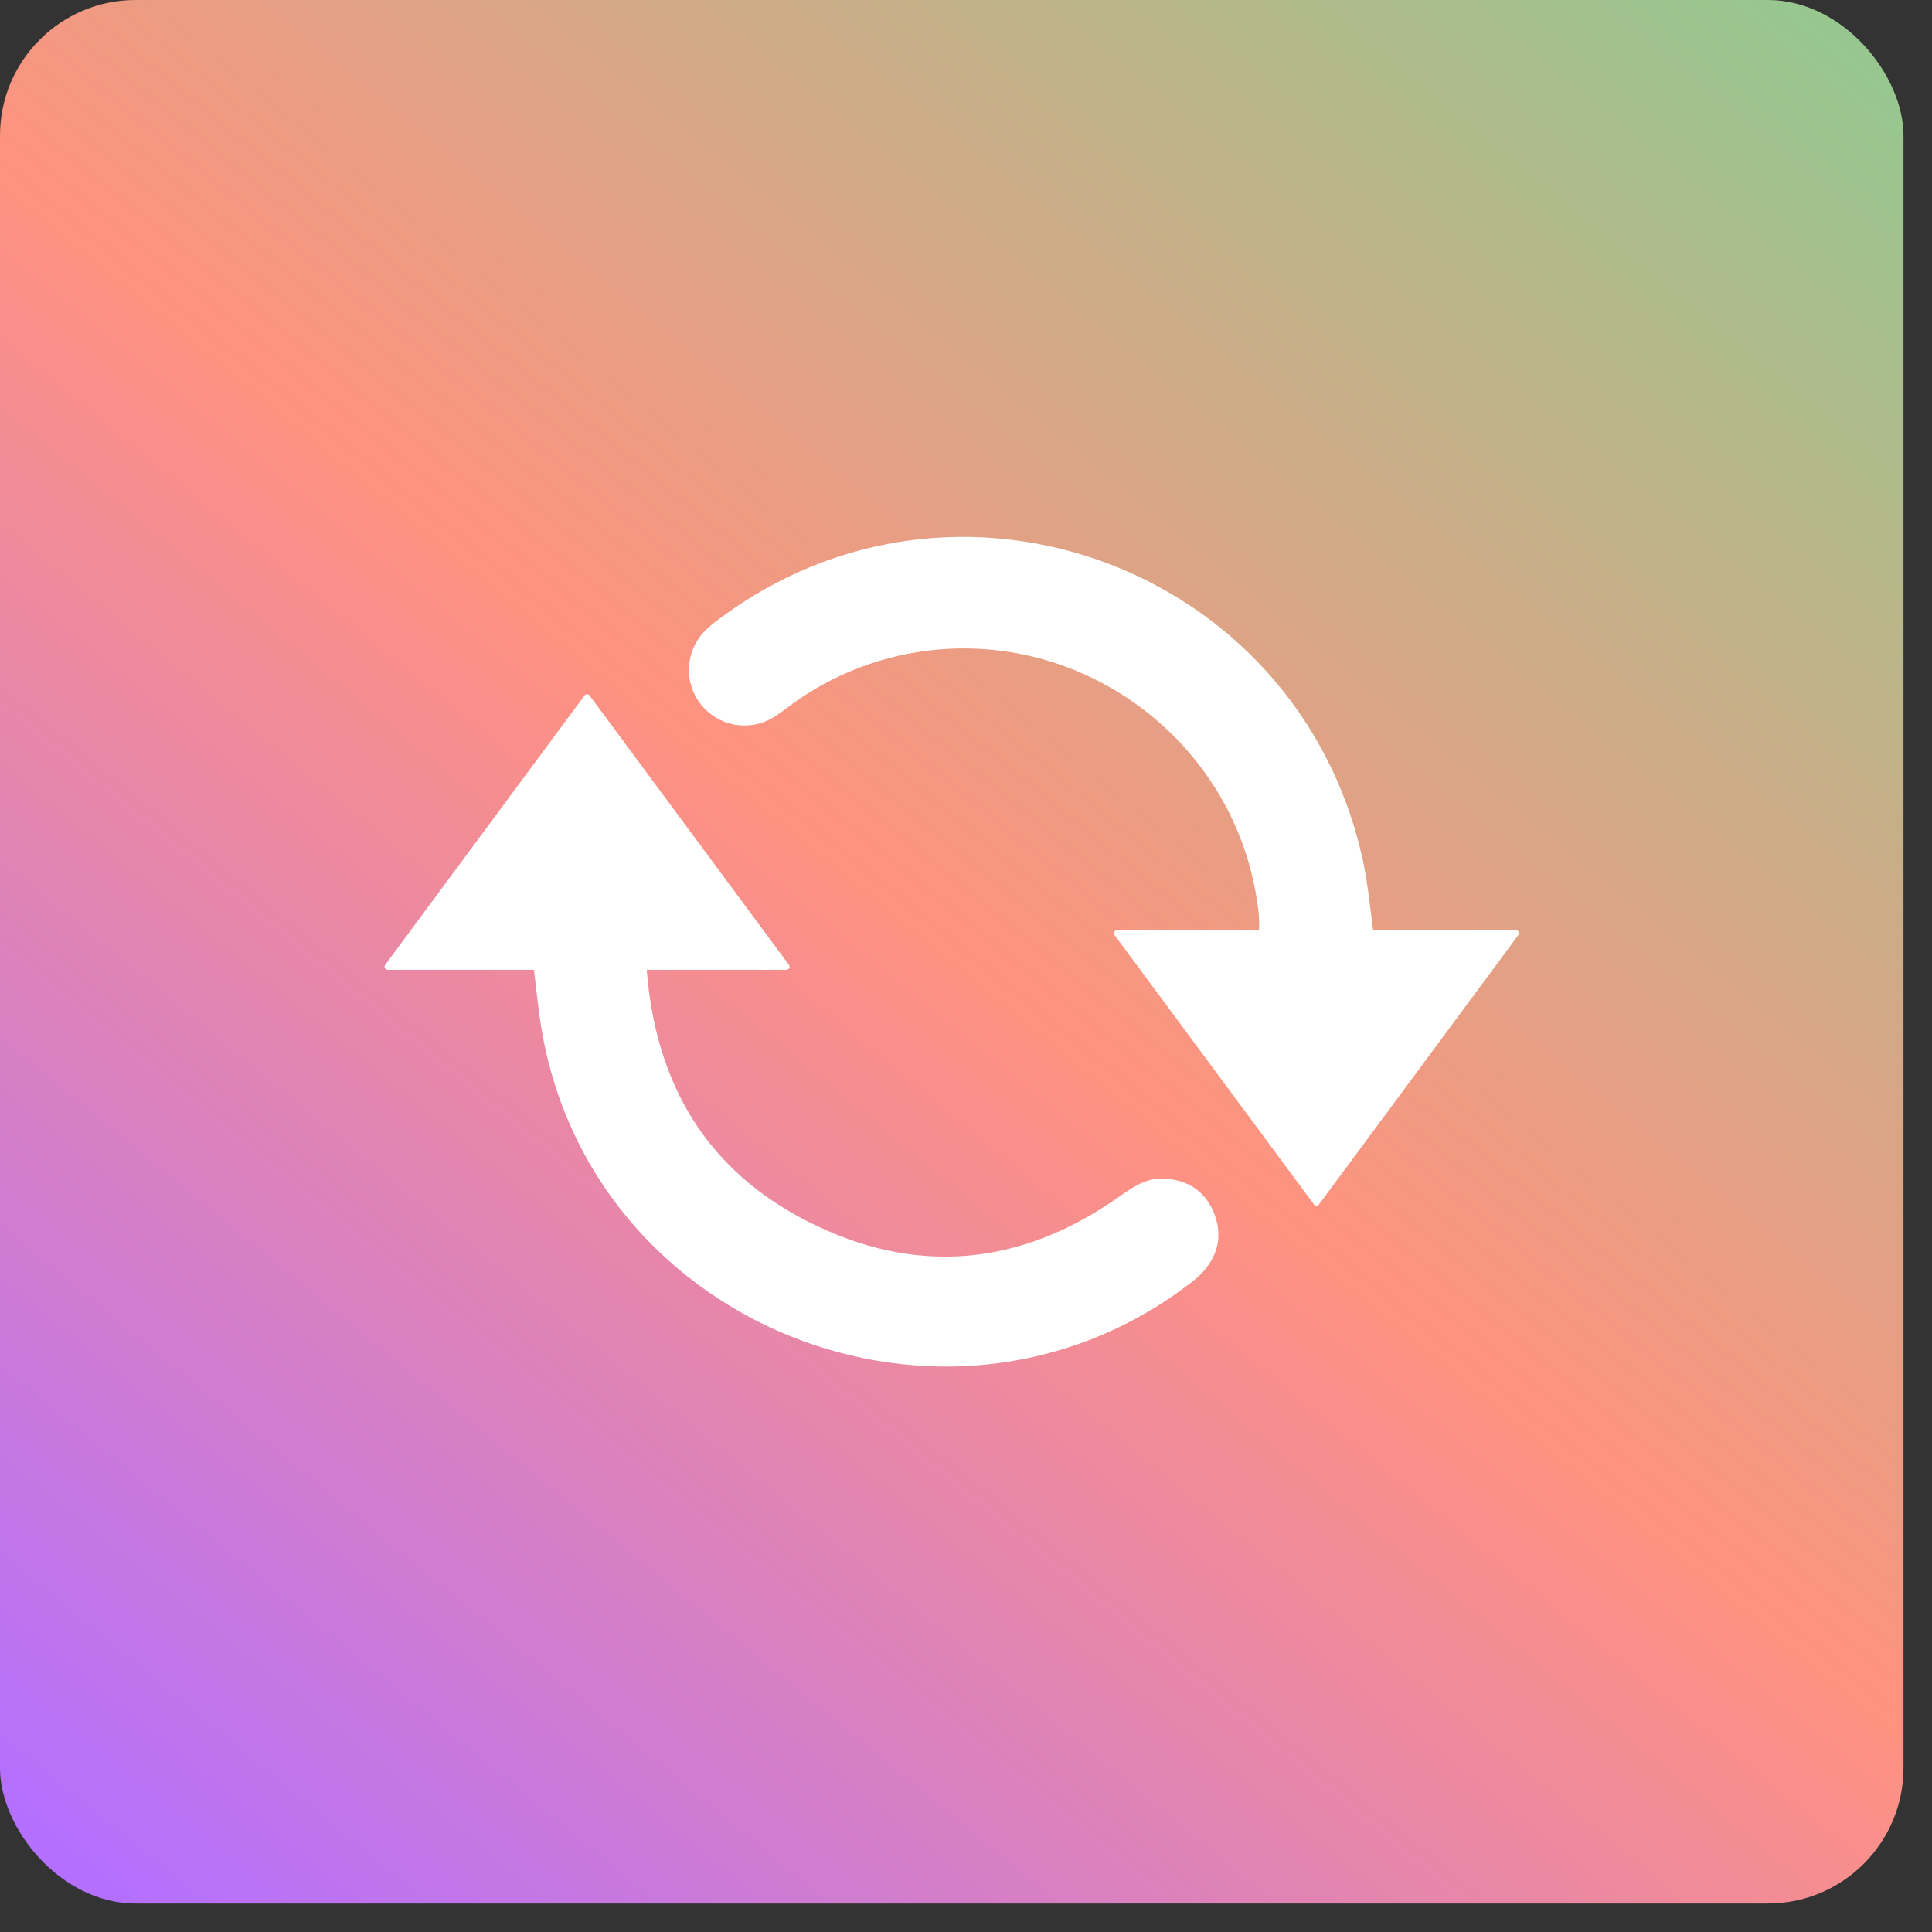<svg width="57" height="57" viewBox="0 0 57 57" fill="none" xmlns="http://www.w3.org/2000/svg">
<rect x="0" y="0" width="57" height="57" fill="#333333" stroke="none"/>
<rect width="56.159" height="56.159" rx="4" fill="url(#paint0_linear_4411_2118)"/>
<path d="M16.003 30.511C15.893 29.907 15.837 29.293 15.753 28.613H11.438C11.421 28.613 11.404 28.608 11.39 28.599C11.375 28.59 11.364 28.577 11.356 28.562C11.348 28.547 11.345 28.53 11.346 28.513C11.348 28.496 11.354 28.48 11.364 28.466L17.246 20.519C17.254 20.508 17.265 20.498 17.278 20.492C17.291 20.485 17.305 20.482 17.32 20.482C17.334 20.482 17.348 20.485 17.361 20.492C17.374 20.498 17.385 20.508 17.394 20.519L23.276 28.466C23.286 28.48 23.292 28.496 23.293 28.513C23.295 28.53 23.292 28.547 23.284 28.562C23.276 28.577 23.265 28.59 23.25 28.599C23.236 28.608 23.219 28.613 23.202 28.613H19.081C19.348 32.024 20.88 34.537 23.835 36.039C27.003 37.652 30.116 37.362 33.03 35.298C33.437 35.011 33.837 34.744 34.349 34.772C35.012 34.808 35.526 35.114 35.794 35.735C36.068 36.371 35.971 36.975 35.515 37.5C35.357 37.669 35.181 37.821 34.99 37.953C32.949 39.49 30.462 40.32 27.907 40.317C22.397 40.318 17.09 36.525 16.003 30.511ZM38.766 35.535L32.884 27.589C32.874 27.575 32.868 27.559 32.866 27.542C32.865 27.525 32.868 27.508 32.876 27.493C32.883 27.477 32.895 27.465 32.909 27.456C32.924 27.447 32.941 27.442 32.958 27.442H37.144C37.152 27.278 37.149 27.113 37.135 26.95C36.629 22.221 32.383 18.736 27.64 19.167C26.075 19.311 24.579 19.88 23.314 20.812C23.149 20.943 22.977 21.065 22.798 21.177C22.459 21.378 22.06 21.449 21.672 21.379C21.285 21.309 20.936 21.102 20.688 20.796C20.441 20.49 20.312 20.105 20.325 19.712C20.338 19.318 20.492 18.942 20.759 18.653C20.906 18.502 21.067 18.365 21.24 18.244C28.237 13.027 38.225 16.724 40.18 25.249C40.34 25.942 40.408 26.655 40.511 27.442H44.722C44.739 27.442 44.755 27.446 44.77 27.455C44.784 27.464 44.796 27.477 44.804 27.492C44.811 27.508 44.815 27.525 44.813 27.542C44.812 27.559 44.805 27.575 44.795 27.588L38.914 35.535C38.905 35.547 38.894 35.556 38.881 35.563C38.868 35.569 38.854 35.572 38.84 35.572C38.825 35.572 38.811 35.569 38.798 35.563C38.785 35.556 38.774 35.547 38.766 35.535Z" fill="white"/>
<defs>
<linearGradient id="paint0_linear_4411_2118" x1="3.335" y1="56.159" x2="50.679" y2="-1.754" gradientUnits="userSpaceOnUse">
<stop stop-color="#B46FFF"/>
<stop offset="0.5" stop-color="#FF9280"/>
<stop offset="1" stop-color="#97C78F"/>
</linearGradient>
</defs>
</svg>
